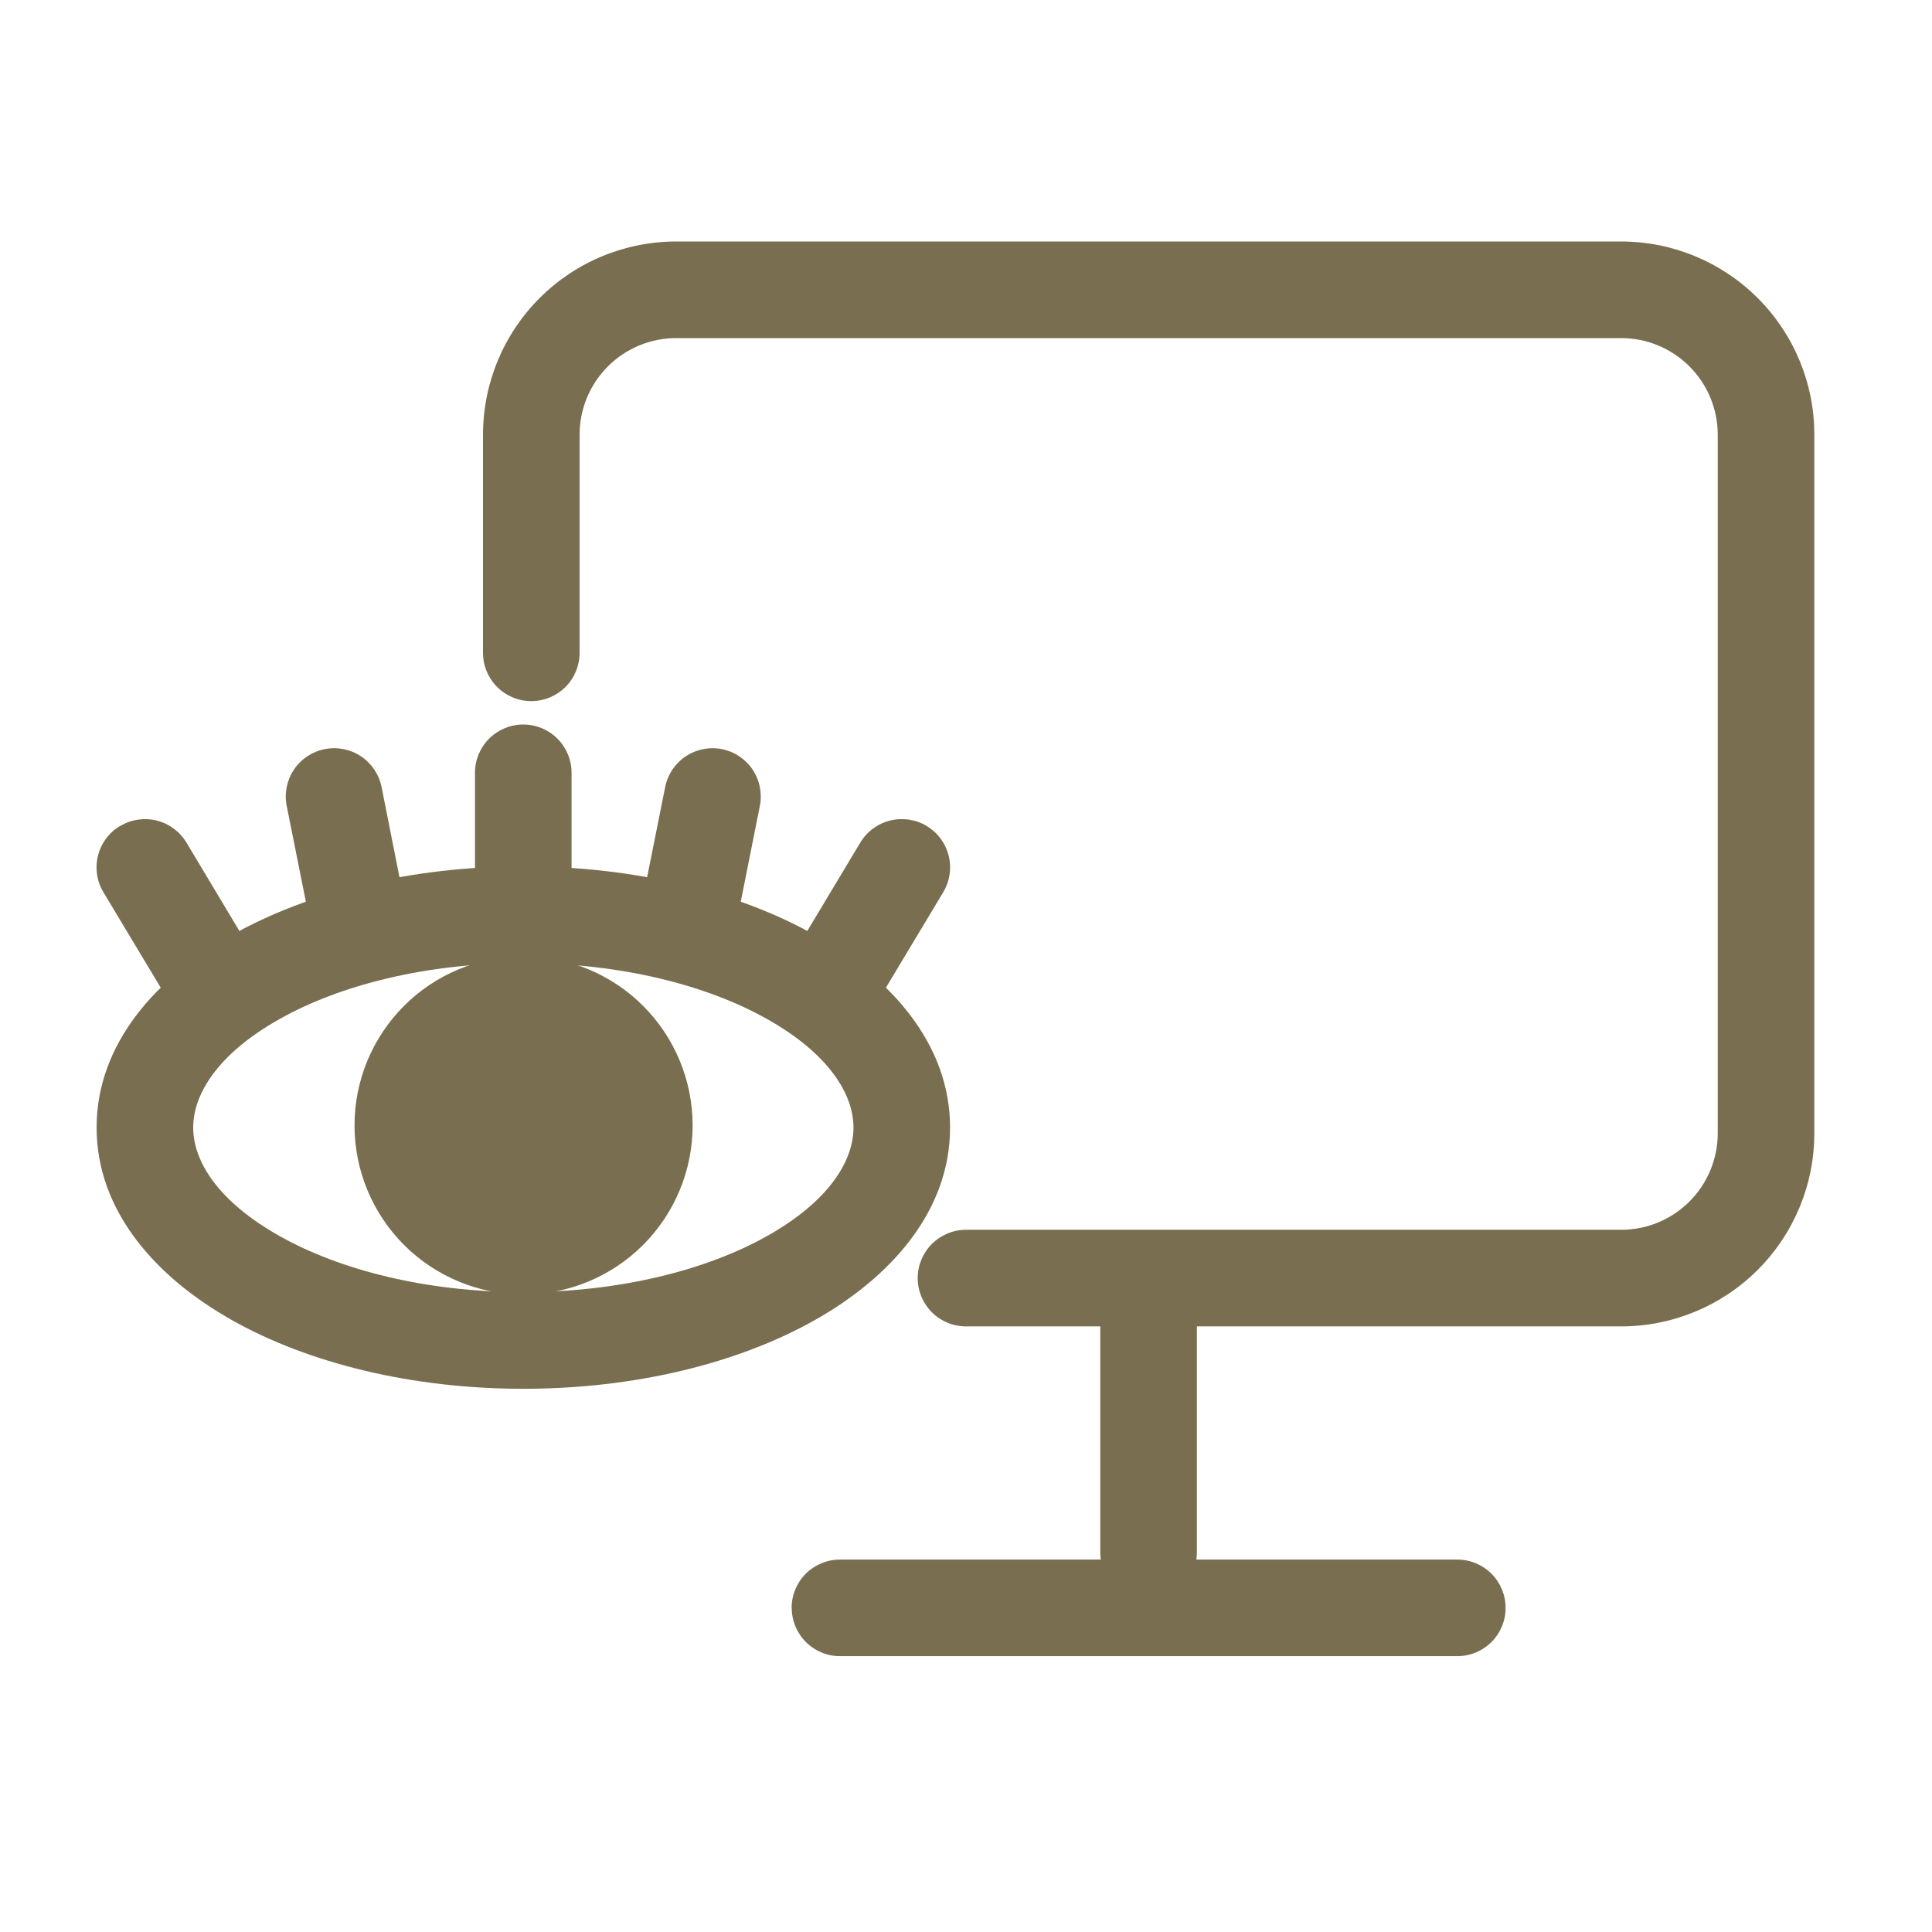 <svg width="90" height="90" viewBox="0 0 90 90" fill="none" xmlns="http://www.w3.org/2000/svg">
<path fill-rule="evenodd" clip-rule="evenodd" d="M22.5 20.25C22.5 17.863 23.448 15.574 25.136 13.886C26.824 12.198 29.113 11.25 31.5 11.25H75.519C77.906 11.25 80.195 12.198 81.883 13.886C83.571 15.574 84.519 17.863 84.519 20.25V52.789C84.519 55.176 83.571 57.466 81.883 59.154C80.195 60.841 77.906 61.789 75.519 61.789H55.755V72.32C55.755 72.916 55.518 73.489 55.096 73.91C54.674 74.332 54.102 74.57 53.505 74.57C52.908 74.57 52.336 74.332 51.914 73.91C51.492 73.489 51.255 72.916 51.255 72.32V61.789H45C44.403 61.789 43.831 61.553 43.409 61.13C42.987 60.709 42.75 60.136 42.75 59.539C42.75 58.943 42.987 58.37 43.409 57.949C43.831 57.527 44.403 57.289 45 57.289H75.519C76.713 57.289 77.857 56.815 78.701 55.971C79.545 55.128 80.019 53.983 80.019 52.789V20.25C80.019 19.056 79.545 17.912 78.701 17.068C77.857 16.224 76.713 15.75 75.519 15.75H31.5C30.306 15.75 29.162 16.224 28.318 17.068C27.474 17.912 27 19.056 27 20.25V30.411C27 31.008 26.763 31.58 26.341 32.002C25.919 32.424 25.347 32.661 24.75 32.661C24.153 32.661 23.581 32.424 23.159 32.002C22.737 31.58 22.5 31.008 22.5 30.411V20.25Z" fill="#796E50"/>
<path fill-rule="evenodd" clip-rule="evenodd" d="M36.877 74.901C36.877 74.305 37.115 73.732 37.536 73.31C37.959 72.888 38.531 72.651 39.127 72.651H67.887C68.484 72.651 69.056 72.888 69.478 73.31C69.9 73.732 70.137 74.305 70.137 74.901C70.137 75.498 69.9 76.07 69.478 76.492C69.056 76.914 68.484 77.151 67.887 77.151H39.132C38.535 77.151 37.963 76.914 37.541 76.492C37.119 76.07 36.882 75.498 36.882 74.901M13.018 57.576C15.809 59.151 19.823 60.191 24.377 60.191C28.93 60.191 32.944 59.147 35.739 57.576C38.605 55.965 39.758 54.089 39.758 52.527C39.758 50.966 38.605 49.085 35.739 47.474C32.949 45.899 28.935 44.864 24.377 44.864C19.818 44.864 15.813 45.899 13.018 47.474C10.152 49.085 9 50.961 9 52.527C9 54.089 10.152 55.965 13.018 57.576ZM10.813 61.5C7.29 59.52 4.5 56.438 4.5 52.527C4.5 48.612 7.295 45.53 10.809 43.554C14.396 41.534 19.197 40.359 24.377 40.359C29.556 40.359 34.362 41.534 37.949 43.554C41.459 45.53 44.258 48.612 44.258 52.527C44.258 56.442 41.463 59.52 37.949 61.5C34.362 63.516 29.561 64.695 24.377 64.695C19.201 64.695 14.396 63.516 10.809 61.5" fill="#796E50"/>
<path fill-rule="evenodd" clip-rule="evenodd" d="M24.376 33.75C24.973 33.75 25.545 33.987 25.967 34.409C26.389 34.831 26.626 35.403 26.626 36V42.615C26.626 43.212 26.389 43.784 25.967 44.206C25.545 44.628 24.973 44.865 24.376 44.865C23.779 44.865 23.207 44.628 22.785 44.206C22.363 43.784 22.126 43.212 22.126 42.615V36C22.126 35.403 22.363 34.831 22.785 34.409C23.207 33.987 23.779 33.75 24.376 33.75ZM33.633 34.898C34.217 35.015 34.731 35.359 35.062 35.855C35.393 36.352 35.513 36.959 35.397 37.544L34.299 43.051C34.182 43.637 33.837 44.152 33.34 44.483C32.844 44.814 32.236 44.935 31.65 44.818C31.065 44.701 30.55 44.356 30.219 43.859C29.887 43.363 29.767 42.755 29.884 42.169L30.987 36.661C31.104 36.077 31.448 35.563 31.945 35.232C32.441 34.901 33.048 34.781 33.633 34.898ZM15.12 34.898C14.535 35.015 14.021 35.359 13.69 35.855C13.359 36.352 13.239 36.959 13.356 37.544L14.458 43.051C14.507 43.349 14.616 43.635 14.777 43.89C14.939 44.145 15.15 44.365 15.398 44.537C15.646 44.709 15.927 44.829 16.223 44.89C16.518 44.951 16.823 44.952 17.12 44.893C17.416 44.834 17.697 44.715 17.946 44.545C18.196 44.375 18.408 44.156 18.572 43.902C18.735 43.648 18.845 43.364 18.896 43.066C18.947 42.768 18.938 42.463 18.868 42.169L17.775 36.661C17.657 36.077 17.313 35.563 16.817 35.232C16.32 34.901 15.713 34.781 15.129 34.898M5.593 38.475C5.339 38.627 5.117 38.827 4.941 39.065C4.764 39.303 4.636 39.573 4.564 39.86C4.493 40.147 4.478 40.446 4.522 40.739C4.565 41.032 4.666 41.313 4.819 41.566L8.127 47.075C8.276 47.333 8.475 47.56 8.713 47.741C8.951 47.922 9.223 48.054 9.512 48.129C9.801 48.204 10.103 48.22 10.398 48.177C10.694 48.135 10.979 48.033 11.235 47.879C11.491 47.725 11.714 47.522 11.891 47.281C12.067 47.04 12.194 46.766 12.264 46.475C12.334 46.184 12.345 45.883 12.296 45.588C12.248 45.293 12.142 45.01 11.983 44.757L8.685 39.249C8.377 38.738 7.879 38.369 7.3 38.225C6.722 38.081 6.109 38.172 5.598 38.48M43.164 38.475C43.418 38.627 43.639 38.827 43.816 39.065C43.992 39.303 44.12 39.573 44.192 39.86C44.264 40.147 44.279 40.446 44.235 40.739C44.191 41.032 44.09 41.313 43.938 41.566L40.63 47.075C40.481 47.333 40.281 47.56 40.044 47.741C39.806 47.922 39.534 48.054 39.245 48.129C38.956 48.204 38.654 48.22 38.358 48.177C38.062 48.135 37.778 48.033 37.522 47.879C37.266 47.725 37.043 47.522 36.866 47.281C36.69 47.04 36.563 46.766 36.493 46.475C36.423 46.184 36.412 45.883 36.46 45.588C36.509 45.293 36.615 45.01 36.774 44.757L40.077 39.249C40.384 38.738 40.882 38.369 41.461 38.225C42.04 38.081 42.652 38.168 43.164 38.475Z" fill="#796E50"/>
<path d="M24.39 46.801C25.881 46.801 27.312 47.393 28.367 48.448C29.422 49.503 30.015 50.934 30.015 52.426C30.015 53.918 29.422 55.348 28.367 56.403C27.312 57.458 25.881 58.051 24.39 58.051C22.898 58.051 21.467 57.458 20.412 56.403C19.357 55.348 18.765 53.918 18.765 52.426C18.765 50.934 19.357 49.503 20.412 48.448C21.467 47.393 22.898 46.801 24.39 46.801Z" fill="#796E50"/>
<path fill-rule="evenodd" clip-rule="evenodd" d="M21.015 52.426C21.015 53.321 21.37 54.179 22.003 54.812C22.636 55.445 23.494 55.801 24.39 55.801C25.285 55.801 26.143 55.445 26.776 54.812C27.409 54.179 27.765 53.321 27.765 52.426C27.765 51.531 27.409 50.672 26.776 50.039C26.143 49.406 25.285 49.051 24.39 49.051C23.494 49.051 22.636 49.406 22.003 50.039C21.37 50.672 21.015 51.531 21.015 52.426ZM24.39 60.301C23.355 60.301 22.331 60.097 21.376 59.701C20.421 59.306 19.552 58.725 18.821 57.994C18.09 57.263 17.51 56.395 17.114 55.439C16.718 54.484 16.515 53.46 16.515 52.426C16.515 51.392 16.718 50.368 17.114 49.412C17.51 48.457 18.09 47.589 18.821 46.857C19.552 46.126 20.421 45.546 21.376 45.15C22.331 44.755 23.355 44.551 24.39 44.551C26.478 44.551 28.481 45.38 29.958 46.857C31.435 48.334 32.265 50.337 32.265 52.426C32.265 54.514 31.435 56.517 29.958 57.994C28.481 59.471 26.478 60.301 24.39 60.301Z" fill="#796E50"/>
</svg>
